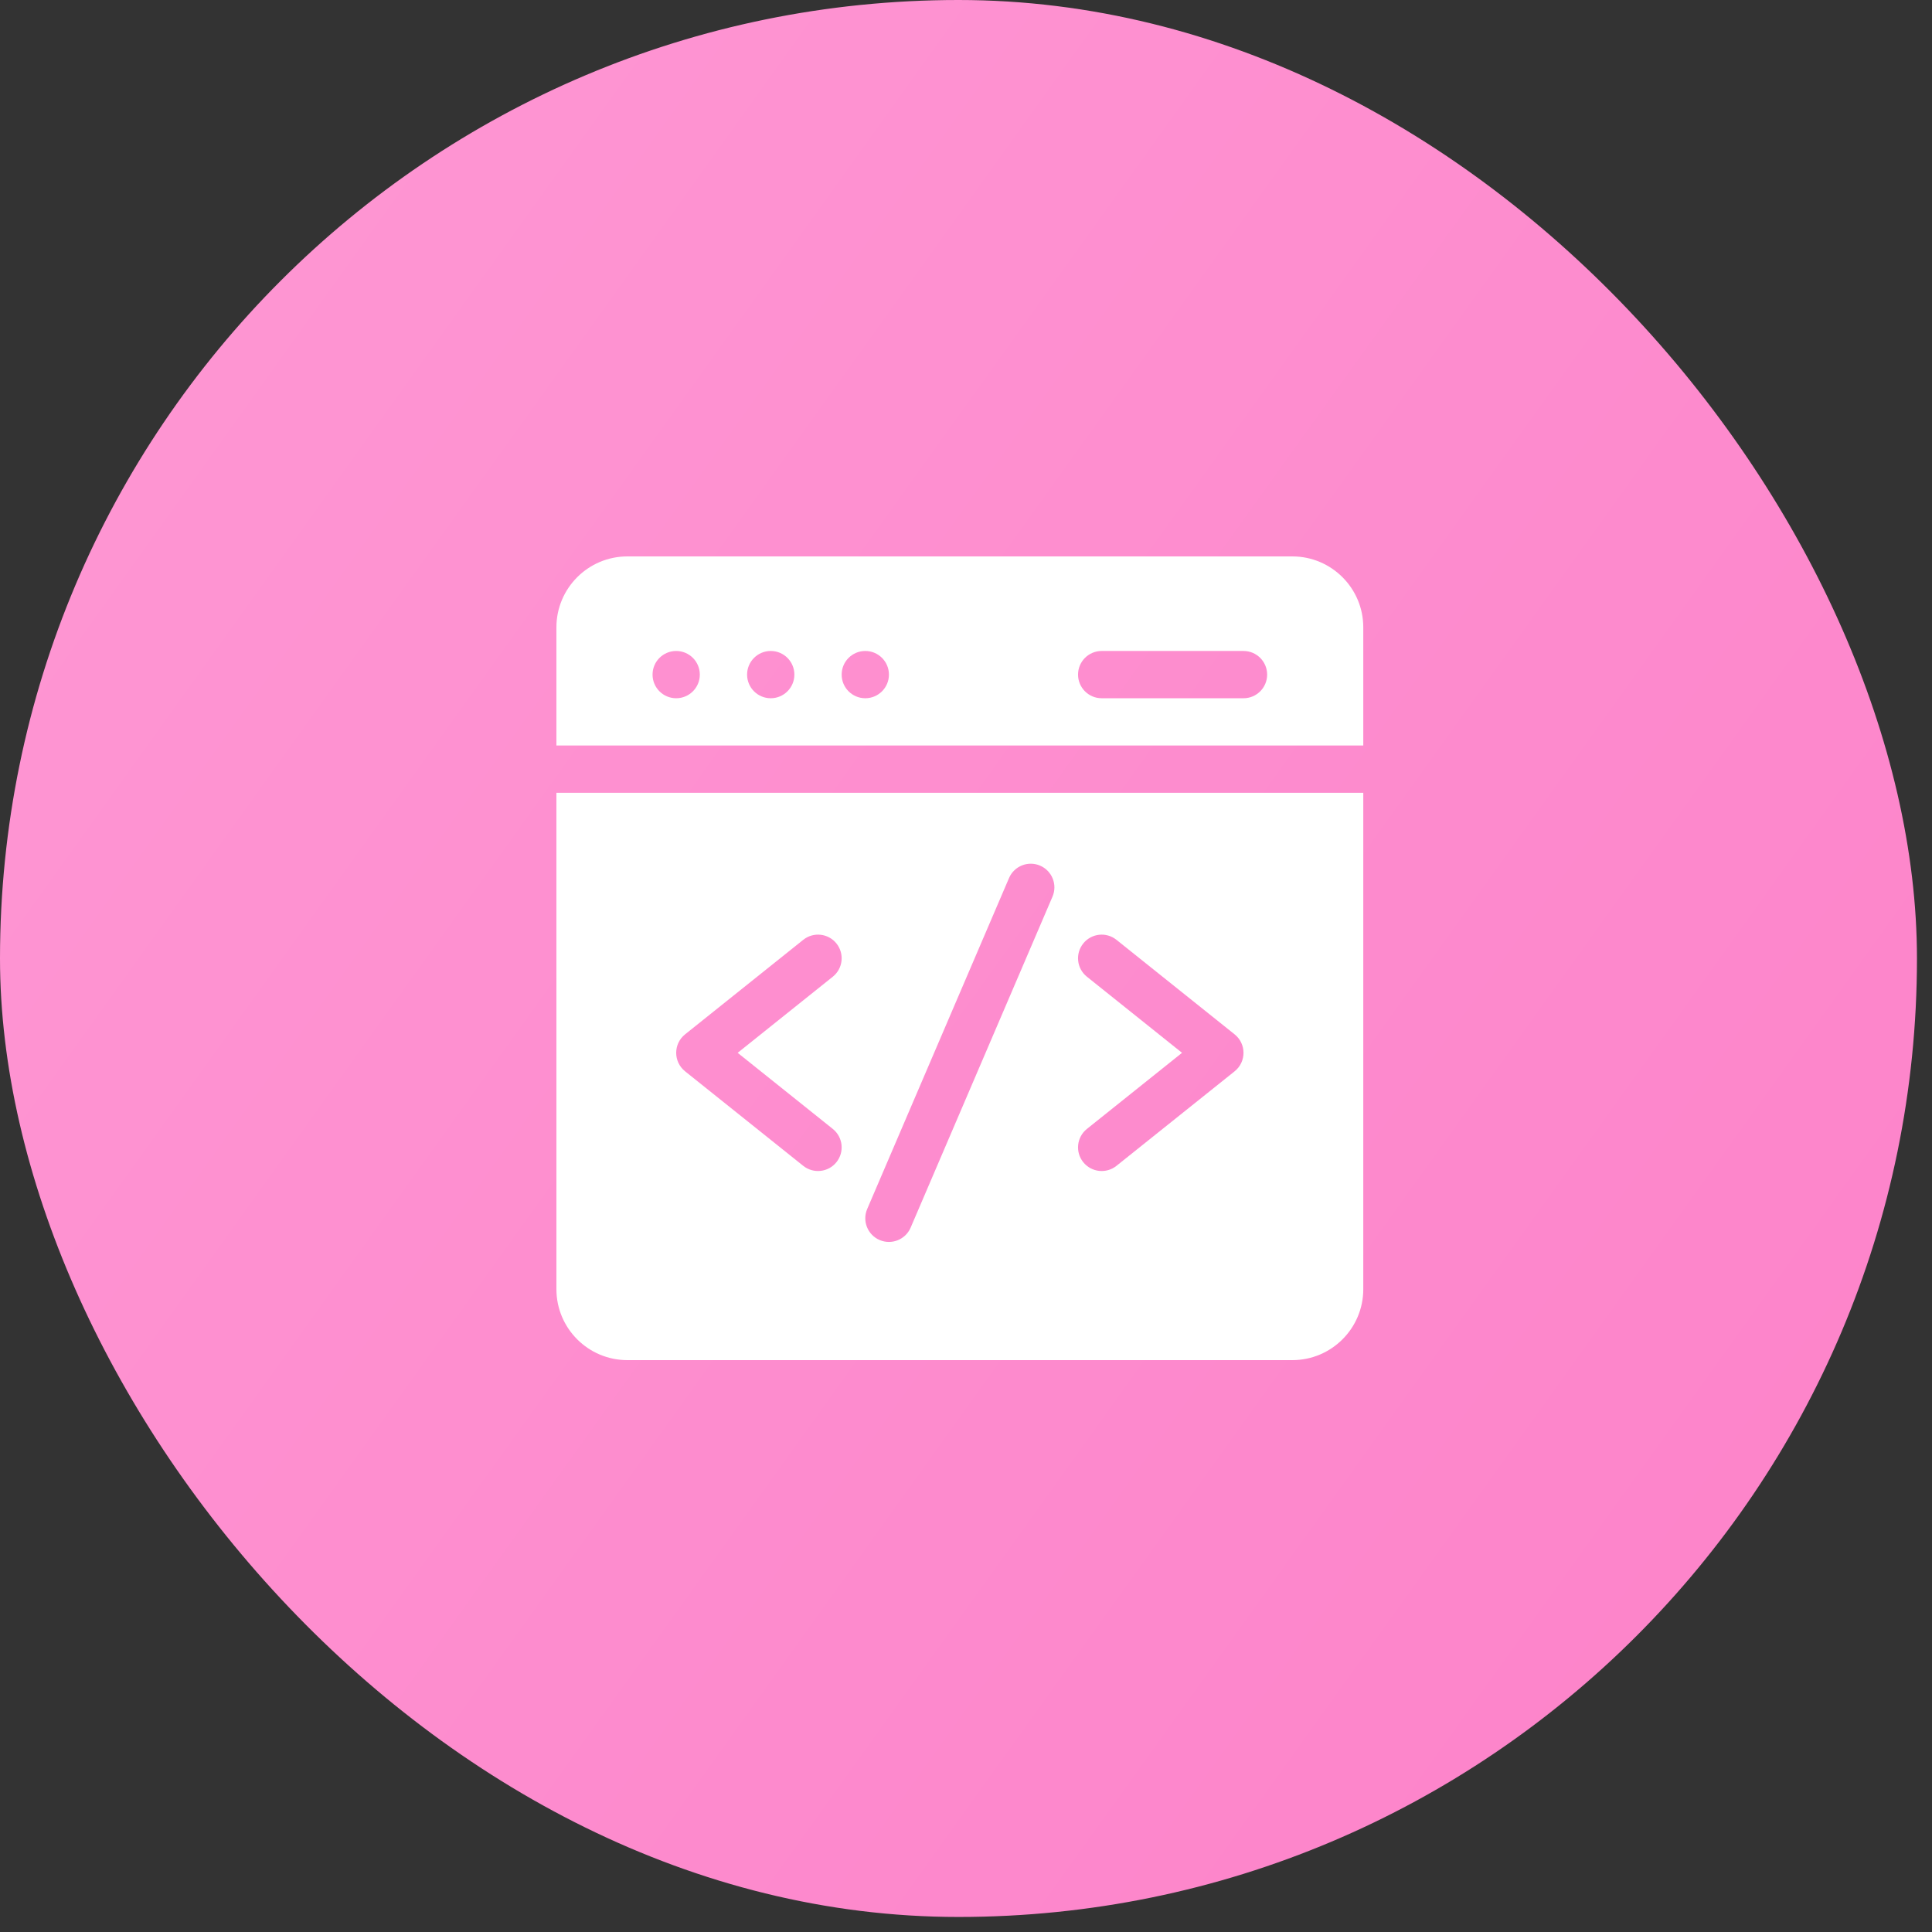 <svg xmlns="http://www.w3.org/2000/svg" width="125" height="125" viewBox="0 0 125 125" fill="none"><rect x="0" y="0" width="125" height="125" fill="#333333" stroke="none"/><rect width="124.027" height="124.027" rx="62.013" fill="url(#paint0_linear_237_235)"></rect><path d="M88.204 48.235V40.588C88.204 38.058 86.146 36 83.616 36H40.588C38.058 36 36 38.058 36 40.588V48.235H88.204ZM71.278 42.118H80.455C81.299 42.118 81.984 42.802 81.984 43.647C81.984 44.492 81.299 45.176 80.455 45.176H71.278C70.434 45.176 69.749 44.492 69.749 43.647C69.749 42.802 70.434 42.118 71.278 42.118ZM55.984 42.118C56.829 42.118 57.514 42.802 57.514 43.647C57.514 44.492 56.829 45.176 55.984 45.176C55.14 45.176 54.455 44.492 54.455 43.647C54.455 42.802 55.14 42.118 55.984 42.118ZM49.867 42.118C50.711 42.118 51.396 42.802 51.396 43.647C51.396 44.492 50.711 45.176 49.867 45.176C49.022 45.176 48.337 44.492 48.337 43.647C48.337 42.802 49.022 42.118 49.867 42.118ZM43.749 42.118C44.594 42.118 45.278 42.802 45.278 43.647C45.278 44.492 44.594 45.176 43.749 45.176C42.904 45.176 42.22 44.492 42.22 43.647C42.22 42.802 42.904 42.118 43.749 42.118ZM36 51.294V83.412C36 85.942 38.058 88 40.588 88H83.616C86.146 88 88.204 85.942 88.204 83.412V51.294H36ZM53.881 73.041C54.541 73.569 54.647 74.531 54.12 75.191C53.592 75.85 52.63 75.957 51.97 75.43L44.323 69.312C43.559 68.7 43.558 67.535 44.323 66.923L51.97 60.806C52.629 60.278 53.592 60.385 54.12 61.044C54.647 61.704 54.541 62.666 53.881 63.194L47.727 68.118L53.881 73.041ZM68.096 58.014L58.919 79.426C58.587 80.202 57.688 80.562 56.911 80.229C56.135 79.897 55.775 78.997 56.108 78.221L65.284 56.809C65.617 56.033 66.516 55.673 67.293 56.006C68.069 56.339 68.429 57.238 68.096 58.014ZM79.881 69.312L72.234 75.43C71.575 75.957 70.613 75.851 70.084 75.191C69.556 74.531 69.663 73.569 70.323 73.041L76.477 68.118L70.323 63.194C69.663 62.667 69.556 61.704 70.084 61.045C70.612 60.385 71.574 60.278 72.234 60.806L79.881 66.924C80.645 67.535 80.646 68.7 79.881 69.312Z" fill="white"></path><defs><linearGradient id="paint0_linear_237_235" x1="-19.352" y1="4.153" x2="140.452" y2="118.639" gradientUnits="userSpaceOnUse"><stop stop-color="#FF9AD5"></stop><stop offset="1" stop-color="#FC80C8"></stop></linearGradient></defs></svg>